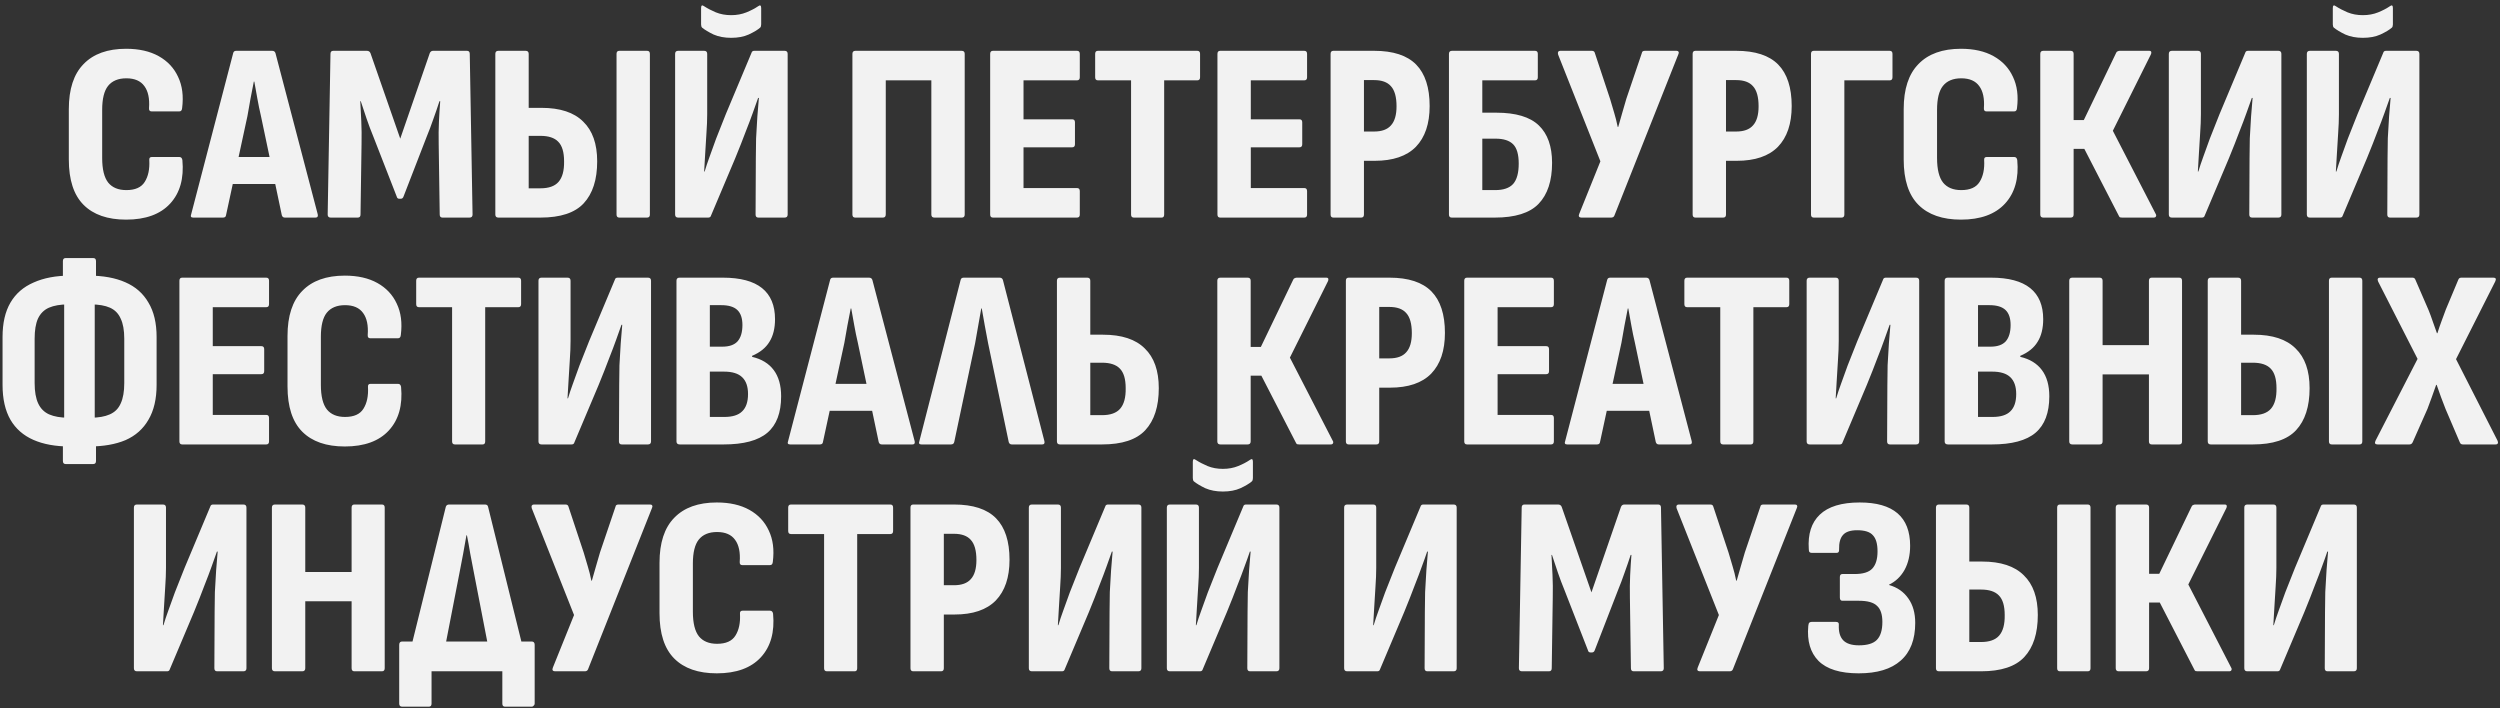 <?xml version="1.0" encoding="UTF-8"?> <svg xmlns="http://www.w3.org/2000/svg" width="540" height="153" viewBox="0 0 540 153" fill="none"><rect x="0" y="0" width="540" height="153" fill="#333333" stroke="none"/><path d="M27.24 47.44C23.243 47.44 20.181 46.377 18.055 44.25C15.928 42.123 14.865 38.86 14.865 34.46V23.57C14.865 19.243 15.928 15.998 18.055 13.835C20.181 11.635 23.243 10.535 27.24 10.535C30.026 10.535 32.373 11.067 34.28 12.13C36.186 13.193 37.58 14.678 38.46 16.585C39.376 18.492 39.67 20.747 39.34 23.35C39.303 23.827 39.101 24.065 38.735 24.065H32.74C32.336 24.065 32.153 23.827 32.19 23.35C32.336 21.297 32.006 19.72 31.2 18.62C30.393 17.483 29.091 16.915 27.295 16.915C25.535 16.915 24.215 17.465 23.335 18.565C22.491 19.628 22.07 21.352 22.07 23.735V34.13C22.07 36.587 22.51 38.365 23.39 39.465C24.27 40.528 25.571 41.06 27.295 41.06C29.201 41.06 30.521 40.473 31.255 39.3C32.025 38.09 32.355 36.513 32.245 34.57C32.208 34.13 32.391 33.91 32.795 33.91H38.735C39.101 33.91 39.321 34.13 39.395 34.57C39.761 38.53 38.881 41.665 36.755 43.975C34.628 46.285 31.456 47.44 27.24 47.44ZM41.734 47C41.257 47 41.11 46.762 41.294 46.285L50.369 11.47C50.442 11.14 50.662 10.975 51.029 10.975H58.784C59.15 10.975 59.389 11.14 59.499 11.47L68.629 46.285C68.739 46.762 68.574 47 68.134 47H61.534C61.204 47 60.984 46.835 60.874 46.505L56.364 25.055C56.07 23.808 55.814 22.562 55.594 21.315C55.374 20.068 55.154 18.84 54.934 17.63H54.824C54.604 18.84 54.365 20.068 54.109 21.315C53.889 22.562 53.669 23.808 53.449 25.055L48.829 46.45C48.792 46.817 48.572 47 48.169 47H41.734ZM49.214 39.74L50.314 33.91H59.279L60.489 39.74H49.214ZM71.438 47C70.998 47 70.778 46.78 70.778 46.34L71.383 11.635C71.383 11.195 71.584 10.975 71.988 10.975H79.248C79.614 10.975 79.871 11.14 80.018 11.47L86.453 29.95L92.833 11.47C92.979 11.14 93.218 10.975 93.548 10.975H100.863C101.266 10.975 101.468 11.195 101.468 11.635L102.073 46.34C102.073 46.78 101.853 47 101.413 47H95.583C95.179 47 94.978 46.78 94.978 46.34L94.758 31.16C94.721 29.4 94.739 27.75 94.813 26.21C94.886 24.67 94.978 23.222 95.088 21.865H94.923C94.519 23.112 94.079 24.395 93.603 25.715C93.163 26.998 92.686 28.263 92.173 29.51L87.168 42.435C87.058 42.765 86.856 42.93 86.563 42.93H86.233C85.939 42.93 85.756 42.765 85.683 42.435L80.623 29.455C80.109 28.208 79.633 26.943 79.193 25.66C78.753 24.34 78.331 23.075 77.928 21.865H77.818C77.891 23.185 77.964 24.615 78.038 26.155C78.111 27.695 78.129 29.345 78.093 31.105L77.873 46.34C77.873 46.78 77.671 47 77.268 47H71.438ZM107.652 47C107.212 47 106.992 46.78 106.992 46.34V11.635C106.992 11.195 107.212 10.975 107.652 10.975H113.537C113.977 10.975 114.197 11.195 114.197 11.635V23.295H116.947C120.98 23.295 123.987 24.285 125.967 26.265C127.983 28.208 128.992 31.068 128.992 34.845C128.992 38.805 128.02 41.83 126.077 43.92C124.17 45.973 121.053 47 116.727 47H107.652ZM114.197 40.675H116.727C118.523 40.675 119.825 40.217 120.632 39.3C121.475 38.347 121.878 36.862 121.842 34.845C121.842 32.865 121.42 31.453 120.577 30.61C119.77 29.767 118.487 29.345 116.727 29.345H114.197V40.675ZM133.777 47C133.373 47 133.172 46.78 133.172 46.34V11.635C133.172 11.195 133.373 10.975 133.777 10.975H139.772C140.175 10.975 140.377 11.195 140.377 11.635V46.34C140.377 46.78 140.175 47 139.772 47H133.777ZM146.485 47C146.045 47 145.825 46.78 145.825 46.34V11.635C145.825 11.195 146.045 10.975 146.485 10.975H152.095C152.535 10.975 152.755 11.195 152.755 11.635V24.67C152.755 25.88 152.7 27.255 152.59 28.795C152.516 30.335 152.425 31.838 152.315 33.305C152.241 34.735 152.168 35.982 152.095 37.045H152.205C152.498 36.055 152.846 35.01 153.25 33.91C153.653 32.773 154.13 31.453 154.68 29.95C155.266 28.447 155.963 26.687 156.77 24.67L162.325 11.415C162.398 11.122 162.6 10.975 162.93 10.975H169.475C169.915 10.975 170.135 11.195 170.135 11.635V46.34C170.135 46.78 169.915 47 169.475 47H163.81C163.406 47 163.205 46.78 163.205 46.34L163.26 34.185C163.26 32.902 163.278 31.472 163.315 29.895C163.388 28.282 163.48 26.705 163.59 25.165C163.7 23.588 163.81 22.25 163.92 21.15H163.755C163.425 22.14 163.04 23.222 162.6 24.395C162.196 25.532 161.683 26.888 161.06 28.465C160.473 30.042 159.721 31.948 158.805 34.185L153.58 46.56C153.506 46.853 153.305 47 152.975 47H146.485ZM157.925 8.17C156.495 8.17 155.23 7.932 154.13 7.455C153.066 6.942 152.241 6.447 151.655 5.97C151.508 5.823 151.435 5.585 151.435 5.255V1.735C151.435 1.148 151.655 1.02 152.095 1.35C152.828 1.827 153.671 2.267 154.625 2.67C155.615 3.073 156.715 3.275 157.925 3.275C159.135 3.275 160.235 3.073 161.225 2.67C162.215 2.267 163.058 1.827 163.755 1.35C164.195 1.02 164.415 1.148 164.415 1.735V5.255C164.415 5.585 164.341 5.823 164.195 5.97C163.645 6.447 162.82 6.942 161.72 7.455C160.656 7.932 159.391 8.17 157.925 8.17ZM184.726 47C184.322 47 184.121 46.78 184.121 46.34V11.635C184.121 11.195 184.341 10.975 184.781 10.975H207.716C208.156 10.975 208.376 11.195 208.376 11.635V46.34C208.376 46.78 208.174 47 207.771 47H201.831C201.391 47 201.171 46.78 201.171 46.34V17.355H191.326V46.285C191.326 46.762 191.124 47 190.721 47H184.726ZM214.481 47C214.078 47 213.876 46.78 213.876 46.34V11.635C213.876 11.195 214.078 10.975 214.481 10.975H232.631C233.035 10.975 233.236 11.195 233.236 11.635V16.695C233.236 17.135 233.035 17.355 232.631 17.355H221.081V25.77H231.586C231.99 25.77 232.191 25.99 232.191 26.43V31.16C232.191 31.6 231.99 31.82 231.586 31.82H221.081V40.62H232.631C233.035 40.62 233.236 40.84 233.236 41.28V46.34C233.236 46.78 233.035 47 232.631 47H214.481ZM244.915 47C244.512 47 244.31 46.78 244.31 46.34V17.355H237.16C236.757 17.355 236.555 17.135 236.555 16.695V11.635C236.555 11.195 236.757 10.975 237.16 10.975H258.61C259.013 10.975 259.215 11.195 259.215 11.635V16.695C259.215 17.135 259.013 17.355 258.61 17.355H251.46V46.34C251.46 46.78 251.277 47 250.91 47H244.915ZM263.573 47C263.17 47 262.968 46.78 262.968 46.34V11.635C262.968 11.195 263.17 10.975 263.573 10.975H281.723C282.127 10.975 282.328 11.195 282.328 11.635V16.695C282.328 17.135 282.127 17.355 281.723 17.355H270.173V25.77H280.678C281.082 25.77 281.283 25.99 281.283 26.43V31.16C281.283 31.6 281.082 31.82 280.678 31.82H270.173V40.62H281.723C282.127 40.62 282.328 40.84 282.328 41.28V46.34C282.328 46.78 282.127 47 281.723 47H263.573ZM288.012 47C287.608 47 287.407 46.78 287.407 46.34V11.635C287.407 11.195 287.608 10.975 288.012 10.975H296.812C300.918 10.975 303.943 11.965 305.887 13.945C307.83 15.925 308.802 18.913 308.802 22.91C308.802 26.723 307.812 29.657 305.832 31.71C303.852 33.727 300.882 34.735 296.922 34.735H294.612V46.34C294.612 46.78 294.41 47 294.007 47H288.012ZM294.612 28.41H296.812C298.462 28.41 299.672 27.97 300.442 27.09C301.248 26.21 301.652 24.835 301.652 22.965C301.652 20.948 301.248 19.5 300.442 18.62C299.672 17.74 298.462 17.3 296.812 17.3H294.612V28.41ZM313.578 47C313.175 47 312.973 46.78 312.973 46.34V11.635C312.973 11.195 313.193 10.975 313.633 10.975H331.563C331.966 10.975 332.168 11.195 332.168 11.635V16.695C332.168 17.135 331.966 17.355 331.563 17.355H320.178V24.34H323.203C327.42 24.34 330.481 25.257 332.388 27.09C334.295 28.923 335.248 31.618 335.248 35.175C335.248 39.062 334.276 42.013 332.333 44.03C330.426 46.01 327.273 47 322.873 47H313.578ZM320.178 41.06H322.983C324.743 41.06 326.026 40.62 326.833 39.74C327.64 38.823 328.043 37.357 328.043 35.34C328.043 33.36 327.64 31.967 326.833 31.16C326.026 30.353 324.761 29.95 323.038 29.95H320.178V41.06ZM341.561 47C341.341 47 341.176 46.927 341.066 46.78C340.992 46.633 341.011 46.432 341.121 46.175L345.686 34.845L336.556 11.8C336.482 11.543 336.482 11.342 336.556 11.195C336.666 11.048 336.812 10.975 336.996 10.975H343.816C344.182 10.975 344.402 11.122 344.476 11.415L347.776 21.37C348.069 22.397 348.362 23.387 348.656 24.34C348.949 25.293 349.206 26.32 349.426 27.42H349.536C349.829 26.32 350.122 25.293 350.416 24.34C350.709 23.35 351.002 22.342 351.296 21.315L354.651 11.415C354.687 11.122 354.907 10.975 355.311 10.975H362.131C362.351 10.975 362.497 11.048 362.571 11.195C362.644 11.342 362.626 11.525 362.516 11.745L348.711 46.56C348.601 46.853 348.362 47 347.996 47H341.561ZM366.215 47C365.812 47 365.61 46.78 365.61 46.34V11.635C365.61 11.195 365.812 10.975 366.215 10.975H375.015C379.122 10.975 382.147 11.965 384.09 13.945C386.033 15.925 387.005 18.913 387.005 22.91C387.005 26.723 386.015 29.657 384.035 31.71C382.055 33.727 379.085 34.735 375.125 34.735H372.815V46.34C372.815 46.78 372.613 47 372.21 47H366.215ZM372.815 28.41H375.015C376.665 28.41 377.875 27.97 378.645 27.09C379.452 26.21 379.855 24.835 379.855 22.965C379.855 20.948 379.452 19.5 378.645 18.62C377.875 17.74 376.665 17.3 375.015 17.3H372.815V28.41ZM391.781 47C391.378 47 391.176 46.78 391.176 46.34V11.635C391.176 11.195 391.378 10.975 391.781 10.975H408.171C408.575 10.975 408.776 11.195 408.776 11.635V16.695C408.776 17.135 408.575 17.355 408.171 17.355H398.381V46.34C398.381 46.78 398.18 47 397.776 47H391.781ZM423.573 47.44C419.576 47.44 416.514 46.377 414.388 44.25C412.261 42.123 411.198 38.86 411.198 34.46V23.57C411.198 19.243 412.261 15.998 414.388 13.835C416.514 11.635 419.576 10.535 423.573 10.535C426.359 10.535 428.706 11.067 430.613 12.13C432.519 13.193 433.913 14.678 434.793 16.585C435.709 18.492 436.003 20.747 435.673 23.35C435.636 23.827 435.434 24.065 435.068 24.065H429.073C428.669 24.065 428.486 23.827 428.523 23.35C428.669 21.297 428.339 19.72 427.533 18.62C426.726 17.483 425.424 16.915 423.628 16.915C421.868 16.915 420.548 17.465 419.668 18.565C418.824 19.628 418.403 21.352 418.403 23.735V34.13C418.403 36.587 418.843 38.365 419.723 39.465C420.603 40.528 421.904 41.06 423.628 41.06C425.534 41.06 426.854 40.473 427.588 39.3C428.358 38.09 428.688 36.513 428.578 34.57C428.541 34.13 428.724 33.91 429.128 33.91H435.068C435.434 33.91 435.654 34.13 435.728 34.57C436.094 38.53 435.214 41.665 433.088 43.975C430.961 46.285 427.789 47.44 423.573 47.44ZM441.358 47C440.918 47 440.698 46.78 440.698 46.34V11.635C440.698 11.195 440.918 10.975 441.358 10.975H447.243C447.683 10.975 447.903 11.195 447.903 11.635V25.935H450.103L457.088 11.415C457.161 11.232 457.271 11.122 457.418 11.085C457.564 11.012 457.711 10.975 457.858 10.975H464.238C464.494 10.975 464.641 11.067 464.678 11.25C464.714 11.397 464.678 11.58 464.568 11.8L456.373 28.245L465.613 46.175C465.759 46.395 465.778 46.597 465.668 46.78C465.594 46.927 465.429 47 465.173 47H458.353C458.206 47 458.059 46.982 457.913 46.945C457.803 46.872 457.711 46.743 457.638 46.56L450.213 32.15H447.903V46.34C447.903 46.78 447.683 47 447.243 47H441.358ZM469.126 47C468.686 47 468.466 46.78 468.466 46.34V11.635C468.466 11.195 468.686 10.975 469.126 10.975H474.736C475.176 10.975 475.396 11.195 475.396 11.635V24.67C475.396 25.88 475.341 27.255 475.231 28.795C475.158 30.335 475.066 31.838 474.956 33.305C474.883 34.735 474.81 35.982 474.736 37.045H474.846C475.14 36.055 475.488 35.01 475.891 33.91C476.295 32.773 476.771 31.453 477.321 29.95C477.908 28.447 478.605 26.687 479.411 24.67L484.966 11.415C485.04 11.122 485.241 10.975 485.571 10.975H492.116C492.556 10.975 492.776 11.195 492.776 11.635V46.34C492.776 46.78 492.556 47 492.116 47H486.451C486.048 47 485.846 46.78 485.846 46.34L485.901 34.185C485.901 32.902 485.92 31.472 485.956 29.895C486.03 28.282 486.121 26.705 486.231 25.165C486.341 23.588 486.451 22.25 486.561 21.15H486.396C486.066 22.14 485.681 23.222 485.241 24.395C484.838 25.532 484.325 26.888 483.701 28.465C483.115 30.042 482.363 31.948 481.446 34.185L476.221 46.56C476.148 46.853 475.946 47 475.616 47H469.126ZM498.936 47C498.496 47 498.276 46.78 498.276 46.34V11.635C498.276 11.195 498.496 10.975 498.936 10.975H504.546C504.986 10.975 505.206 11.195 505.206 11.635V24.67C505.206 25.88 505.151 27.255 505.041 28.795C504.968 30.335 504.876 31.838 504.766 33.305C504.693 34.735 504.619 35.982 504.546 37.045H504.656C504.949 36.055 505.298 35.01 505.701 33.91C506.104 32.773 506.581 31.453 507.131 29.95C507.718 28.447 508.414 26.687 509.221 24.67L514.776 11.415C514.849 11.122 515.051 10.975 515.381 10.975H521.926C522.366 10.975 522.586 11.195 522.586 11.635V46.34C522.586 46.78 522.366 47 521.926 47H516.261C515.858 47 515.656 46.78 515.656 46.34L515.711 34.185C515.711 32.902 515.729 31.472 515.766 29.895C515.839 28.282 515.931 26.705 516.041 25.165C516.151 23.588 516.261 22.25 516.371 21.15H516.206C515.876 22.14 515.491 23.222 515.051 24.395C514.648 25.532 514.134 26.888 513.511 28.465C512.924 30.042 512.173 31.948 511.256 34.185L506.031 46.56C505.958 46.853 505.756 47 505.426 47H498.936ZM510.376 8.17C508.946 8.17 507.681 7.932 506.581 7.455C505.518 6.942 504.693 6.447 504.106 5.97C503.959 5.823 503.886 5.585 503.886 5.255V1.735C503.886 1.148 504.106 1.02 504.546 1.35C505.279 1.827 506.123 2.267 507.076 2.67C508.066 3.073 509.166 3.275 510.376 3.275C511.586 3.275 512.686 3.073 513.676 2.67C514.666 2.267 515.509 1.827 516.206 1.35C516.646 1.02 516.866 1.148 516.866 1.735V5.255C516.866 5.585 516.793 5.823 516.646 5.97C516.096 6.447 515.271 6.942 514.171 7.455C513.108 7.932 511.843 8.17 510.376 8.17ZM15.071 96.44C11.991 96.44 9.369 95.963 7.206 95.01C5.042 94.057 3.392 92.608 2.256 90.665C1.119 88.685 0.551 86.173 0.551 83.13V72.79C0.551 69.783 1.119 67.308 2.256 65.365C3.392 63.422 5.061 61.973 7.261 61.02C9.461 60.03 12.101 59.535 15.181 59.535H19.141C22.257 59.535 24.897 60.012 27.061 60.965C29.261 61.918 30.929 63.385 32.066 65.365C33.239 67.308 33.826 69.783 33.826 72.79V83.13C33.826 86.173 33.239 88.685 32.066 90.665C30.929 92.645 29.279 94.112 27.116 95.065C24.952 95.982 22.312 96.44 19.196 96.44H15.071ZM14.741 90.225H19.581C21.267 90.225 22.642 89.987 23.706 89.51C24.806 89.033 25.594 88.245 26.071 87.145C26.584 86.045 26.841 84.578 26.841 82.745V73.175C26.841 71.342 26.584 69.893 26.071 68.83C25.594 67.73 24.824 66.942 23.761 66.465C22.697 65.988 21.304 65.75 19.581 65.75H14.741C13.054 65.75 11.661 65.988 10.561 66.465C9.497 66.942 8.709 67.73 8.196 68.83C7.719 69.893 7.481 71.342 7.481 73.175V82.745C7.481 84.578 7.737 86.045 8.251 87.145C8.764 88.245 9.552 89.033 10.616 89.51C11.716 89.987 13.091 90.225 14.741 90.225ZM14.191 100.235C13.787 100.235 13.586 100.015 13.586 99.575V93.415L13.861 91.38V64.595L13.586 62.56V56.4C13.586 55.96 13.787 55.74 14.191 55.74H20.131C20.534 55.74 20.736 55.96 20.736 56.4V62.56L20.461 64.595V91.38L20.736 93.415V99.575C20.736 100.015 20.534 100.235 20.131 100.235H14.191ZM39.357 96C38.954 96 38.752 95.78 38.752 95.34V60.635C38.752 60.195 38.954 59.975 39.357 59.975H57.507C57.91 59.975 58.112 60.195 58.112 60.635V65.695C58.112 66.135 57.91 66.355 57.507 66.355H45.957V74.77H56.462C56.865 74.77 57.067 74.99 57.067 75.43V80.16C57.067 80.6 56.865 80.82 56.462 80.82H45.957V89.62H57.507C57.91 89.62 58.112 89.84 58.112 90.28V95.34C58.112 95.78 57.91 96 57.507 96H39.357ZM74.478 96.44C70.482 96.44 67.42 95.377 65.293 93.25C63.167 91.123 62.103 87.86 62.103 83.46V72.57C62.103 68.243 63.167 64.998 65.293 62.835C67.42 60.635 70.482 59.535 74.478 59.535C77.265 59.535 79.612 60.067 81.518 61.13C83.425 62.193 84.818 63.678 85.698 65.585C86.615 67.492 86.908 69.747 86.578 72.35C86.542 72.827 86.34 73.065 85.973 73.065H79.978C79.575 73.065 79.392 72.827 79.428 72.35C79.575 70.297 79.245 68.72 78.438 67.62C77.632 66.483 76.33 65.915 74.533 65.915C72.773 65.915 71.453 66.465 70.573 67.565C69.73 68.628 69.308 70.352 69.308 72.735V83.13C69.308 85.587 69.748 87.365 70.628 88.465C71.508 89.528 72.81 90.06 74.533 90.06C76.44 90.06 77.76 89.473 78.493 88.3C79.263 87.09 79.593 85.513 79.483 83.57C79.447 83.13 79.63 82.91 80.033 82.91H85.973C86.34 82.91 86.56 83.13 86.633 83.57C87 87.53 86.12 90.665 83.993 92.975C81.867 95.285 78.695 96.44 74.478 96.44ZM98.257 96C97.854 96 97.652 95.78 97.652 95.34V66.355H90.502C90.099 66.355 89.897 66.135 89.897 65.695V60.635C89.897 60.195 90.099 59.975 90.502 59.975H111.952C112.356 59.975 112.557 60.195 112.557 60.635V65.695C112.557 66.135 112.356 66.355 111.952 66.355H104.802V95.34C104.802 95.78 104.619 96 104.252 96H98.257ZM116.971 96C116.531 96 116.311 95.78 116.311 95.34V60.635C116.311 60.195 116.531 59.975 116.971 59.975H122.581C123.021 59.975 123.241 60.195 123.241 60.635V73.67C123.241 74.88 123.186 76.255 123.076 77.795C123.002 79.335 122.911 80.838 122.801 82.305C122.727 83.735 122.654 84.982 122.581 86.045H122.691C122.984 85.055 123.332 84.01 123.736 82.91C124.139 81.773 124.616 80.453 125.166 78.95C125.752 77.447 126.449 75.687 127.256 73.67L132.811 60.415C132.884 60.122 133.086 59.975 133.416 59.975H139.961C140.401 59.975 140.621 60.195 140.621 60.635V95.34C140.621 95.78 140.401 96 139.961 96H134.296C133.892 96 133.691 95.78 133.691 95.34L133.746 83.185C133.746 81.902 133.764 80.472 133.801 78.895C133.874 77.282 133.966 75.705 134.076 74.165C134.186 72.588 134.296 71.25 134.406 70.15H134.241C133.911 71.14 133.526 72.222 133.086 73.395C132.682 74.532 132.169 75.888 131.546 77.465C130.959 79.042 130.207 80.948 129.291 83.185L124.066 95.56C123.992 95.853 123.791 96 123.461 96H116.971ZM146.835 96C146.358 96 146.12 95.78 146.12 95.34V60.635C146.12 60.195 146.34 59.975 146.78 59.975H156.13C159.907 59.975 162.73 60.727 164.6 62.23C166.47 63.733 167.405 65.97 167.405 68.94C167.405 70.92 167.002 72.552 166.195 73.835C165.425 75.118 164.178 76.127 162.455 76.86V77.08C164.508 77.557 166.067 78.51 167.13 79.94C168.193 81.37 168.725 83.258 168.725 85.605C168.725 89.162 167.735 91.783 165.755 93.47C163.775 95.157 160.622 96 156.295 96H146.835ZM153.325 90.06H156.46C158.22 90.06 159.503 89.657 160.31 88.85C161.153 88.043 161.575 86.797 161.575 85.11C161.575 83.497 161.153 82.287 160.31 81.48C159.467 80.673 158.165 80.27 156.405 80.27H153.325V90.06ZM153.325 74.88H156.02C157.523 74.88 158.623 74.495 159.32 73.725C160.017 72.918 160.365 71.745 160.365 70.205C160.365 68.738 159.998 67.657 159.265 66.96C158.532 66.263 157.377 65.915 155.8 65.915H153.325V74.88ZM170.667 96C170.19 96 170.044 95.762 170.227 95.285L179.302 60.47C179.375 60.14 179.595 59.975 179.962 59.975H187.717C188.084 59.975 188.322 60.14 188.432 60.47L197.562 95.285C197.672 95.762 197.507 96 197.067 96H190.467C190.137 96 189.917 95.835 189.807 95.505L185.297 74.055C185.004 72.808 184.747 71.562 184.527 70.315C184.307 69.068 184.087 67.84 183.867 66.63H183.757C183.537 67.84 183.299 69.068 183.042 70.315C182.822 71.562 182.602 72.808 182.382 74.055L177.762 95.45C177.725 95.817 177.505 96 177.102 96H170.667ZM178.147 88.74L179.247 82.91H188.212L189.422 88.74H178.147ZM199.026 96C198.55 96 198.403 95.762 198.586 95.285L207.496 60.47C207.57 60.14 207.79 59.975 208.156 59.975H215.911C216.278 59.975 216.516 60.14 216.626 60.47L225.591 95.285C225.701 95.762 225.536 96 225.096 96H218.551C218.221 96 218.001 95.835 217.891 95.505L213.436 74.165C213.18 72.918 212.941 71.653 212.721 70.37C212.501 69.087 212.281 67.84 212.061 66.63H211.951C211.731 67.84 211.511 69.087 211.291 70.37C211.071 71.617 210.851 72.863 210.631 74.11L206.121 95.45C206.048 95.817 205.81 96 205.406 96H199.026ZM228.958 96C228.518 96 228.298 95.78 228.298 95.34V60.635C228.298 60.195 228.518 59.975 228.958 59.975H234.843C235.283 59.975 235.503 60.195 235.503 60.635V72.295H238.253C242.286 72.295 245.293 73.285 247.273 75.265C249.29 77.208 250.298 80.068 250.298 83.845C250.298 87.805 249.326 90.83 247.383 92.92C245.476 94.973 242.36 96 238.033 96H228.958ZM235.503 89.675H238.033C239.83 89.675 241.131 89.217 241.938 88.3C242.781 87.347 243.185 85.862 243.148 83.845C243.148 81.865 242.726 80.453 241.883 79.61C241.076 78.767 239.793 78.345 238.033 78.345H235.503V89.675ZM263.601 96C263.161 96 262.941 95.78 262.941 95.34V60.635C262.941 60.195 263.161 59.975 263.601 59.975H269.486C269.926 59.975 270.146 60.195 270.146 60.635V74.935H272.346L279.331 60.415C279.405 60.232 279.515 60.122 279.661 60.085C279.808 60.012 279.955 59.975 280.101 59.975H286.481C286.738 59.975 286.885 60.067 286.921 60.25C286.958 60.397 286.921 60.58 286.811 60.8L278.616 77.245L287.856 95.175C288.003 95.395 288.021 95.597 287.911 95.78C287.838 95.927 287.673 96 287.416 96H280.596C280.45 96 280.303 95.982 280.156 95.945C280.046 95.872 279.955 95.743 279.881 95.56L272.456 81.15H270.146V95.34C270.146 95.78 269.926 96 269.486 96H263.601ZM291.315 96C290.912 96 290.71 95.78 290.71 95.34V60.635C290.71 60.195 290.912 59.975 291.315 59.975H300.115C304.222 59.975 307.247 60.965 309.19 62.945C311.133 64.925 312.105 67.913 312.105 71.91C312.105 75.723 311.115 78.657 309.135 80.71C307.155 82.727 304.185 83.735 300.225 83.735H297.915V95.34C297.915 95.78 297.713 96 297.31 96H291.315ZM297.915 77.41H300.115C301.765 77.41 302.975 76.97 303.745 76.09C304.552 75.21 304.955 73.835 304.955 71.965C304.955 69.948 304.552 68.5 303.745 67.62C302.975 66.74 301.765 66.3 300.115 66.3H297.915V77.41ZM316.881 96C316.478 96 316.276 95.78 316.276 95.34V60.635C316.276 60.195 316.478 59.975 316.881 59.975H335.031C335.435 59.975 335.636 60.195 335.636 60.635V65.695C335.636 66.135 335.435 66.355 335.031 66.355H323.481V74.77H333.986C334.39 74.77 334.591 74.99 334.591 75.43V80.16C334.591 80.6 334.39 80.82 333.986 80.82H323.481V89.62H335.031C335.435 89.62 335.636 89.84 335.636 90.28V95.34C335.636 95.78 335.435 96 335.031 96H316.881ZM338.514 96C338.037 96 337.89 95.762 338.074 95.285L347.149 60.47C347.222 60.14 347.442 59.975 347.809 59.975H355.564C355.93 59.975 356.169 60.14 356.279 60.47L365.409 95.285C365.519 95.762 365.354 96 364.914 96H358.314C357.984 96 357.764 95.835 357.654 95.505L353.144 74.055C352.85 72.808 352.594 71.562 352.374 70.315C352.154 69.068 351.934 67.84 351.714 66.63H351.604C351.384 67.84 351.145 69.068 350.889 70.315C350.669 71.562 350.449 72.808 350.229 74.055L345.609 95.45C345.572 95.817 345.352 96 344.949 96H338.514ZM345.994 88.74L347.094 82.91H356.059L357.269 88.74H345.994ZM372.183 96C371.78 96 371.578 95.78 371.578 95.34V66.355H364.428C364.025 66.355 363.823 66.135 363.823 65.695V60.635C363.823 60.195 364.025 59.975 364.428 59.975H385.878C386.281 59.975 386.483 60.195 386.483 60.635V65.695C386.483 66.135 386.281 66.355 385.878 66.355H378.728V95.34C378.728 95.78 378.545 96 378.178 96H372.183ZM390.896 96C390.456 96 390.236 95.78 390.236 95.34V60.635C390.236 60.195 390.456 59.975 390.896 59.975H396.506C396.946 59.975 397.166 60.195 397.166 60.635V73.67C397.166 74.88 397.111 76.255 397.001 77.795C396.928 79.335 396.836 80.838 396.726 82.305C396.653 83.735 396.58 84.982 396.506 86.045H396.616C396.91 85.055 397.258 84.01 397.661 82.91C398.065 81.773 398.541 80.453 399.091 78.95C399.678 77.447 400.375 75.687 401.181 73.67L406.736 60.415C406.81 60.122 407.011 59.975 407.341 59.975H413.886C414.326 59.975 414.546 60.195 414.546 60.635V95.34C414.546 95.78 414.326 96 413.886 96H408.221C407.818 96 407.616 95.78 407.616 95.34L407.671 83.185C407.671 81.902 407.69 80.472 407.726 78.895C407.8 77.282 407.891 75.705 408.001 74.165C408.111 72.588 408.221 71.25 408.331 70.15H408.166C407.836 71.14 407.451 72.222 407.011 73.395C406.608 74.532 406.095 75.888 405.471 77.465C404.885 79.042 404.133 80.948 403.216 83.185L397.991 95.56C397.918 95.853 397.716 96 397.386 96H390.896ZM420.761 96C420.284 96 420.046 95.78 420.046 95.34V60.635C420.046 60.195 420.266 59.975 420.706 59.975H430.056C433.833 59.975 436.656 60.727 438.526 62.23C440.396 63.733 441.331 65.97 441.331 68.94C441.331 70.92 440.928 72.552 440.121 73.835C439.351 75.118 438.104 76.127 436.381 76.86V77.08C438.434 77.557 439.993 78.51 441.056 79.94C442.119 81.37 442.651 83.258 442.651 85.605C442.651 89.162 441.661 91.783 439.681 93.47C437.701 95.157 434.548 96 430.221 96H420.761ZM427.251 90.06H430.386C432.146 90.06 433.429 89.657 434.236 88.85C435.079 88.043 435.501 86.797 435.501 85.11C435.501 83.497 435.079 82.287 434.236 81.48C433.393 80.673 432.091 80.27 430.331 80.27H427.251V90.06ZM427.251 74.88H429.946C431.449 74.88 432.549 74.495 433.246 73.725C433.943 72.918 434.291 71.745 434.291 70.205C434.291 68.738 433.924 67.657 433.191 66.96C432.458 66.263 431.303 65.915 429.726 65.915H427.251V74.88ZM447.615 96C447.175 96 446.955 95.78 446.955 95.34V60.635C446.955 60.195 447.175 59.975 447.615 59.975H453.5C453.94 59.975 454.16 60.195 454.16 60.635V74.55H464.17V60.635C464.17 60.195 464.372 59.975 464.775 59.975H470.715C471.118 59.975 471.32 60.195 471.32 60.635V95.34C471.32 95.78 471.118 96 470.715 96H464.775C464.372 96 464.17 95.78 464.17 95.34V80.875H454.16V95.34C454.16 95.78 453.94 96 453.5 96H447.615ZM477.532 96C477.092 96 476.872 95.78 476.872 95.34V60.635C476.872 60.195 477.092 59.975 477.532 59.975H483.417C483.857 59.975 484.077 60.195 484.077 60.635V72.295H486.827C490.86 72.295 493.867 73.285 495.847 75.265C497.864 77.208 498.872 80.068 498.872 83.845C498.872 87.805 497.9 90.83 495.957 92.92C494.05 94.973 490.934 96 486.607 96H477.532ZM484.077 89.675H486.607C488.404 89.675 489.705 89.217 490.512 88.3C491.355 87.347 491.759 85.862 491.722 83.845C491.722 81.865 491.3 80.453 490.457 79.61C489.65 78.767 488.367 78.345 486.607 78.345H484.077V89.675ZM503.657 96C503.254 96 503.052 95.78 503.052 95.34V60.635C503.052 60.195 503.254 59.975 503.657 59.975H509.652C510.055 59.975 510.257 60.195 510.257 60.635V95.34C510.257 95.78 510.055 96 509.652 96H503.657ZM513.56 96C513.01 96 512.863 95.725 513.12 95.175L522.195 77.52L513.67 60.8C513.56 60.543 513.542 60.342 513.615 60.195C513.688 60.048 513.835 59.975 514.055 59.975H521.095C521.388 59.975 521.59 60.103 521.7 60.36L524.56 66.96C524.89 67.767 525.202 68.61 525.495 69.49C525.788 70.333 526.082 71.158 526.375 71.965H526.485C526.742 71.122 527.035 70.26 527.365 69.38C527.695 68.5 528.007 67.657 528.3 66.85L530.995 60.415C531.105 60.122 531.325 59.975 531.655 59.975H538.585C539.098 59.975 539.227 60.25 538.97 60.8L530.5 77.575L539.465 95.175C539.575 95.395 539.593 95.597 539.52 95.78C539.447 95.927 539.282 96 539.025 96H531.985C531.655 96 531.435 95.853 531.325 95.56L528.245 88.355C527.915 87.512 527.585 86.65 527.255 85.77C526.925 84.853 526.613 83.973 526.32 83.13H526.21C525.917 83.973 525.605 84.853 525.275 85.77C524.945 86.65 524.633 87.493 524.34 88.3L521.15 95.505C521.003 95.835 520.765 96 520.435 96H513.56ZM29.583 145C29.143 145 28.923 144.78 28.923 144.34V109.635C28.923 109.195 29.143 108.975 29.583 108.975H35.193C35.633 108.975 35.853 109.195 35.853 109.635V122.67C35.853 123.88 35.798 125.255 35.688 126.795C35.614 128.335 35.523 129.838 35.413 131.305C35.34 132.735 35.266 133.982 35.193 135.045H35.303C35.596 134.055 35.944 133.01 36.348 131.91C36.751 130.773 37.228 129.453 37.778 127.95C38.364 126.447 39.061 124.687 39.868 122.67L45.423 109.415C45.496 109.122 45.698 108.975 46.028 108.975H52.573C53.013 108.975 53.233 109.195 53.233 109.635V144.34C53.233 144.78 53.013 145 52.573 145H46.908C46.505 145 46.303 144.78 46.303 144.34L46.358 132.185C46.358 130.902 46.376 129.472 46.413 127.895C46.486 126.282 46.578 124.705 46.688 123.165C46.798 121.588 46.908 120.25 47.018 119.15H46.853C46.523 120.14 46.138 121.222 45.698 122.395C45.294 123.532 44.781 124.888 44.158 126.465C43.571 128.042 42.819 129.948 41.903 132.185L36.678 144.56C36.605 144.853 36.403 145 36.073 145H29.583ZM59.392 145C58.952 145 58.732 144.78 58.732 144.34V109.635C58.732 109.195 58.952 108.975 59.392 108.975H65.277C65.717 108.975 65.937 109.195 65.937 109.635V123.55H75.947V109.635C75.947 109.195 76.149 108.975 76.552 108.975H82.492C82.896 108.975 83.097 109.195 83.097 109.635V144.34C83.097 144.78 82.896 145 82.492 145H76.552C76.149 145 75.947 144.78 75.947 144.34V129.875H65.937V144.34C65.937 144.78 65.717 145 65.277 145H59.392ZM95.524 142.91L88.044 142.855L96.294 109.47C96.404 109.14 96.643 108.975 97.009 108.975H104.764C105.131 108.975 105.351 109.14 105.424 109.47L113.674 142.855L106.084 142.91L102.344 123.605C102.088 122.285 101.831 120.947 101.574 119.59C101.354 118.233 101.116 116.913 100.859 115.63H100.749C100.529 116.95 100.291 118.288 100.034 119.645C99.778 121.002 99.521 122.34 99.264 123.66L95.524 142.91ZM86.889 152.645C86.449 152.645 86.229 152.425 86.229 151.985V139.28C86.229 138.803 86.449 138.565 86.889 138.565H114.829C115.269 138.565 115.489 138.803 115.489 139.28V151.985C115.489 152.168 115.416 152.315 115.269 152.425C115.159 152.572 115.013 152.645 114.829 152.645H109.109C108.706 152.645 108.504 152.425 108.504 151.985V145H93.214V151.985C93.214 152.425 93.013 152.645 92.609 152.645H86.889ZM119.869 145C119.649 145 119.484 144.927 119.374 144.78C119.3 144.633 119.319 144.432 119.429 144.175L123.994 132.845L114.864 109.8C114.79 109.543 114.79 109.342 114.864 109.195C114.974 109.048 115.12 108.975 115.304 108.975H122.124C122.49 108.975 122.71 109.122 122.784 109.415L126.084 119.37C126.377 120.397 126.67 121.387 126.964 122.34C127.257 123.293 127.514 124.32 127.734 125.42H127.844C128.137 124.32 128.43 123.293 128.724 122.34C129.017 121.35 129.31 120.342 129.604 119.315L132.959 109.415C132.995 109.122 133.215 108.975 133.619 108.975H140.439C140.659 108.975 140.805 109.048 140.879 109.195C140.952 109.342 140.934 109.525 140.824 109.745L127.019 144.56C126.909 144.853 126.67 145 126.304 145H119.869ZM154.83 145.44C150.833 145.44 147.772 144.377 145.645 142.25C143.518 140.123 142.455 136.86 142.455 132.46V121.57C142.455 117.243 143.518 113.998 145.645 111.835C147.772 109.635 150.833 108.535 154.83 108.535C157.617 108.535 159.963 109.067 161.87 110.13C163.777 111.193 165.17 112.678 166.05 114.585C166.967 116.492 167.26 118.747 166.93 121.35C166.893 121.827 166.692 122.065 166.325 122.065H160.33C159.927 122.065 159.743 121.827 159.78 121.35C159.927 119.297 159.597 117.72 158.79 116.62C157.983 115.483 156.682 114.915 154.885 114.915C153.125 114.915 151.805 115.465 150.925 116.565C150.082 117.628 149.66 119.352 149.66 121.735V132.13C149.66 134.587 150.1 136.365 150.98 137.465C151.86 138.528 153.162 139.06 154.885 139.06C156.792 139.06 158.112 138.473 158.845 137.3C159.615 136.09 159.945 134.513 159.835 132.57C159.798 132.13 159.982 131.91 160.385 131.91H166.325C166.692 131.91 166.912 132.13 166.985 132.57C167.352 136.53 166.472 139.665 164.345 141.975C162.218 144.285 159.047 145.44 154.83 145.44ZM178.609 145C178.205 145 178.004 144.78 178.004 144.34V115.355H170.854C170.45 115.355 170.249 115.135 170.249 114.695V109.635C170.249 109.195 170.45 108.975 170.854 108.975H192.304C192.707 108.975 192.909 109.195 192.909 109.635V114.695C192.909 115.135 192.707 115.355 192.304 115.355H185.154V144.34C185.154 144.78 184.97 145 184.604 145H178.609ZM197.267 145C196.864 145 196.662 144.78 196.662 144.34V109.635C196.662 109.195 196.864 108.975 197.267 108.975H206.067C210.174 108.975 213.199 109.965 215.142 111.945C217.085 113.925 218.057 116.913 218.057 120.91C218.057 124.723 217.067 127.657 215.087 129.71C213.107 131.727 210.137 132.735 206.177 132.735H203.867V144.34C203.867 144.78 203.665 145 203.262 145H197.267ZM203.867 126.41H206.067C207.717 126.41 208.927 125.97 209.697 125.09C210.504 124.21 210.907 122.835 210.907 120.965C210.907 118.948 210.504 117.5 209.697 116.62C208.927 115.74 207.717 115.3 206.067 115.3H203.867V126.41ZM222.889 145C222.449 145 222.229 144.78 222.229 144.34V109.635C222.229 109.195 222.449 108.975 222.889 108.975H228.499C228.939 108.975 229.159 109.195 229.159 109.635V122.67C229.159 123.88 229.104 125.255 228.994 126.795C228.92 128.335 228.829 129.838 228.719 131.305C228.645 132.735 228.572 133.982 228.499 135.045H228.609C228.902 134.055 229.25 133.01 229.654 131.91C230.057 130.773 230.534 129.453 231.084 127.95C231.67 126.447 232.367 124.687 233.174 122.67L238.729 109.415C238.802 109.122 239.004 108.975 239.334 108.975H245.879C246.319 108.975 246.539 109.195 246.539 109.635V144.34C246.539 144.78 246.319 145 245.879 145H240.214C239.81 145 239.609 144.78 239.609 144.34L239.664 132.185C239.664 130.902 239.682 129.472 239.719 127.895C239.792 126.282 239.884 124.705 239.994 123.165C240.104 121.588 240.214 120.25 240.324 119.15H240.159C239.829 120.14 239.444 121.222 239.004 122.395C238.6 123.532 238.087 124.888 237.464 126.465C236.877 128.042 236.125 129.948 235.209 132.185L229.984 144.56C229.91 144.853 229.709 145 229.379 145H222.889ZM252.698 145C252.258 145 252.038 144.78 252.038 144.34V109.635C252.038 109.195 252.258 108.975 252.698 108.975H258.308C258.748 108.975 258.968 109.195 258.968 109.635V122.67C258.968 123.88 258.913 125.255 258.803 126.795C258.73 128.335 258.638 129.838 258.528 131.305C258.455 132.735 258.381 133.982 258.308 135.045H258.418C258.711 134.055 259.06 133.01 259.463 131.91C259.866 130.773 260.343 129.453 260.893 127.95C261.48 126.447 262.176 124.687 262.983 122.67L268.538 109.415C268.611 109.122 268.813 108.975 269.143 108.975H275.688C276.128 108.975 276.348 109.195 276.348 109.635V144.34C276.348 144.78 276.128 145 275.688 145H270.023C269.62 145 269.418 144.78 269.418 144.34L269.473 132.185C269.473 130.902 269.491 129.472 269.528 127.895C269.601 126.282 269.693 124.705 269.803 123.165C269.913 121.588 270.023 120.25 270.133 119.15H269.968C269.638 120.14 269.253 121.222 268.813 122.395C268.41 123.532 267.896 124.888 267.273 126.465C266.686 128.042 265.935 129.948 265.018 132.185L259.793 144.56C259.72 144.853 259.518 145 259.188 145H252.698ZM264.138 106.17C262.708 106.17 261.443 105.932 260.343 105.455C259.28 104.942 258.455 104.447 257.868 103.97C257.721 103.823 257.648 103.585 257.648 103.255V99.735C257.648 99.148 257.868 99.02 258.308 99.35C259.041 99.827 259.885 100.267 260.838 100.67C261.828 101.073 262.928 101.275 264.138 101.275C265.348 101.275 266.448 101.073 267.438 100.67C268.428 100.267 269.271 99.827 269.968 99.35C270.408 99.02 270.628 99.148 270.628 99.735V103.255C270.628 103.585 270.555 103.823 270.408 103.97C269.858 104.447 269.033 104.942 267.933 105.455C266.87 105.932 265.605 106.17 264.138 106.17ZM290.994 145C290.554 145 290.334 144.78 290.334 144.34V109.635C290.334 109.195 290.554 108.975 290.994 108.975H296.604C297.044 108.975 297.264 109.195 297.264 109.635V122.67C297.264 123.88 297.209 125.255 297.099 126.795C297.026 128.335 296.934 129.838 296.824 131.305C296.751 132.735 296.677 133.982 296.604 135.045H296.714C297.007 134.055 297.356 133.01 297.759 131.91C298.162 130.773 298.639 129.453 299.189 127.95C299.776 126.447 300.472 124.687 301.279 122.67L306.834 109.415C306.907 109.122 307.109 108.975 307.439 108.975H313.984C314.424 108.975 314.644 109.195 314.644 109.635V144.34C314.644 144.78 314.424 145 313.984 145H308.319C307.916 145 307.714 144.78 307.714 144.34L307.769 132.185C307.769 130.902 307.787 129.472 307.824 127.895C307.897 126.282 307.989 124.705 308.099 123.165C308.209 121.588 308.319 120.25 308.429 119.15H308.264C307.934 120.14 307.549 121.222 307.109 122.395C306.706 123.532 306.192 124.888 305.569 126.465C304.982 128.042 304.231 129.948 303.314 132.185L298.089 144.56C298.016 144.853 297.814 145 297.484 145H290.994ZM328.74 145C328.3 145 328.08 144.78 328.08 144.34L328.685 109.635C328.685 109.195 328.887 108.975 329.29 108.975H336.55C336.917 108.975 337.173 109.14 337.32 109.47L343.755 127.95L350.135 109.47C350.282 109.14 350.52 108.975 350.85 108.975H358.165C358.568 108.975 358.77 109.195 358.77 109.635L359.375 144.34C359.375 144.78 359.155 145 358.715 145H352.885C352.482 145 352.28 144.78 352.28 144.34L352.06 129.16C352.023 127.4 352.042 125.75 352.115 124.21C352.188 122.67 352.28 121.222 352.39 119.865H352.225C351.822 121.112 351.382 122.395 350.905 123.715C350.465 124.998 349.988 126.263 349.475 127.51L344.47 140.435C344.36 140.765 344.158 140.93 343.865 140.93H343.535C343.242 140.93 343.058 140.765 342.985 140.435L337.925 127.455C337.412 126.208 336.935 124.943 336.495 123.66C336.055 122.34 335.633 121.075 335.23 119.865H335.12C335.193 121.185 335.267 122.615 335.34 124.155C335.413 125.695 335.432 127.345 335.395 129.105L335.175 144.34C335.175 144.78 334.973 145 334.57 145H328.74ZM367.154 145C366.934 145 366.769 144.927 366.659 144.78C366.586 144.633 366.604 144.432 366.714 144.175L371.279 132.845L362.149 109.8C362.076 109.543 362.076 109.342 362.149 109.195C362.259 109.048 362.406 108.975 362.589 108.975H369.409C369.776 108.975 369.996 109.122 370.069 109.415L373.369 119.37C373.662 120.397 373.956 121.387 374.249 122.34C374.542 123.293 374.799 124.32 375.019 125.42H375.129C375.422 124.32 375.716 123.293 376.009 122.34C376.302 121.35 376.596 120.342 376.889 119.315L380.244 109.415C380.281 109.122 380.501 108.975 380.904 108.975H387.724C387.944 108.975 388.091 109.048 388.164 109.195C388.237 109.342 388.219 109.525 388.109 109.745L374.304 144.56C374.194 144.853 373.956 145 373.589 145H367.154ZM401.478 145.44C397.481 145.44 394.584 144.542 392.788 142.745C391.028 140.948 390.294 138.437 390.588 135.21C390.624 134.843 390.698 134.605 390.808 134.495C390.954 134.385 391.119 134.33 391.303 134.33H396.583C397.023 134.33 397.224 134.532 397.188 134.935C397.114 136.438 397.426 137.557 398.123 138.29C398.819 139.023 399.956 139.39 401.533 139.39C403.329 139.39 404.613 139.005 405.383 138.235C406.189 137.428 406.593 136.127 406.593 134.33C406.593 132.717 406.208 131.562 405.438 130.865C404.704 130.132 403.403 129.765 401.533 129.765H397.958C397.591 129.765 397.408 129.527 397.408 129.05V124.65C397.408 124.21 397.591 123.99 397.958 123.99H400.598C402.394 123.99 403.659 123.605 404.393 122.835C405.163 122.028 405.548 120.782 405.548 119.095C405.548 117.482 405.218 116.327 404.558 115.63C403.934 114.897 402.798 114.53 401.148 114.53C399.681 114.53 398.654 114.878 398.068 115.575C397.481 116.235 397.206 117.28 397.243 118.71C397.279 119.187 397.096 119.425 396.693 119.425H391.358C391.138 119.425 390.973 119.37 390.863 119.26C390.753 119.15 390.698 118.93 390.698 118.6C390.478 115.373 391.266 112.898 393.063 111.175C394.896 109.415 397.774 108.535 401.698 108.535C408.958 108.535 412.588 111.652 412.588 117.885C412.588 119.902 412.184 121.643 411.378 123.11C410.571 124.54 409.453 125.603 408.023 126.3V126.355C409.819 126.868 411.213 127.84 412.203 129.27C413.193 130.663 413.688 132.423 413.688 134.55C413.688 138.143 412.643 140.857 410.553 142.69C408.499 144.523 405.474 145.44 401.478 145.44ZM418.826 145C418.386 145 418.166 144.78 418.166 144.34V109.635C418.166 109.195 418.386 108.975 418.826 108.975H424.711C425.151 108.975 425.371 109.195 425.371 109.635V121.295H428.121C432.154 121.295 435.161 122.285 437.141 124.265C439.158 126.208 440.166 129.068 440.166 132.845C440.166 136.805 439.194 139.83 437.251 141.92C435.344 143.973 432.228 145 427.901 145H418.826ZM425.371 138.675H427.901C429.698 138.675 430.999 138.217 431.806 137.3C432.649 136.347 433.053 134.862 433.016 132.845C433.016 130.865 432.594 129.453 431.751 128.61C430.944 127.767 429.661 127.345 427.901 127.345H425.371V138.675ZM444.951 145C444.548 145 444.346 144.78 444.346 144.34V109.635C444.346 109.195 444.548 108.975 444.951 108.975H450.946C451.349 108.975 451.551 109.195 451.551 109.635V144.34C451.551 144.78 451.349 145 450.946 145H444.951ZM457.659 145C457.219 145 456.999 144.78 456.999 144.34V109.635C456.999 109.195 457.219 108.975 457.659 108.975H463.544C463.984 108.975 464.204 109.195 464.204 109.635V123.935H466.404L473.389 109.415C473.462 109.232 473.572 109.122 473.719 109.085C473.866 109.012 474.012 108.975 474.159 108.975H480.539C480.796 108.975 480.942 109.067 480.979 109.25C481.016 109.397 480.979 109.58 480.869 109.8L472.674 126.245L481.914 144.175C482.061 144.395 482.079 144.597 481.969 144.78C481.896 144.927 481.731 145 481.474 145H474.654C474.507 145 474.361 144.982 474.214 144.945C474.104 144.872 474.012 144.743 473.939 144.56L466.514 130.15H464.204V144.34C464.204 144.78 463.984 145 463.544 145H457.659ZM485.428 145C484.988 145 484.768 144.78 484.768 144.34V109.635C484.768 109.195 484.988 108.975 485.428 108.975H491.038C491.478 108.975 491.698 109.195 491.698 109.635V122.67C491.698 123.88 491.643 125.255 491.533 126.795C491.459 128.335 491.368 129.838 491.258 131.305C491.184 132.735 491.111 133.982 491.038 135.045H491.148C491.441 134.055 491.789 133.01 492.193 131.91C492.596 130.773 493.073 129.453 493.623 127.95C494.209 126.447 494.906 124.687 495.713 122.67L501.268 109.415C501.341 109.122 501.543 108.975 501.873 108.975H508.418C508.858 108.975 509.078 109.195 509.078 109.635V144.34C509.078 144.78 508.858 145 508.418 145H502.753C502.349 145 502.148 144.78 502.148 144.34L502.203 132.185C502.203 130.902 502.221 129.472 502.258 127.895C502.331 126.282 502.423 124.705 502.533 123.165C502.643 121.588 502.753 120.25 502.863 119.15H502.698C502.368 120.14 501.983 121.222 501.543 122.395C501.139 123.532 500.626 124.888 500.003 126.465C499.416 128.042 498.664 129.948 497.748 132.185L492.523 144.56C492.449 144.853 492.248 145 491.918 145H485.428Z" fill="#F2F2F2"></path></svg> 